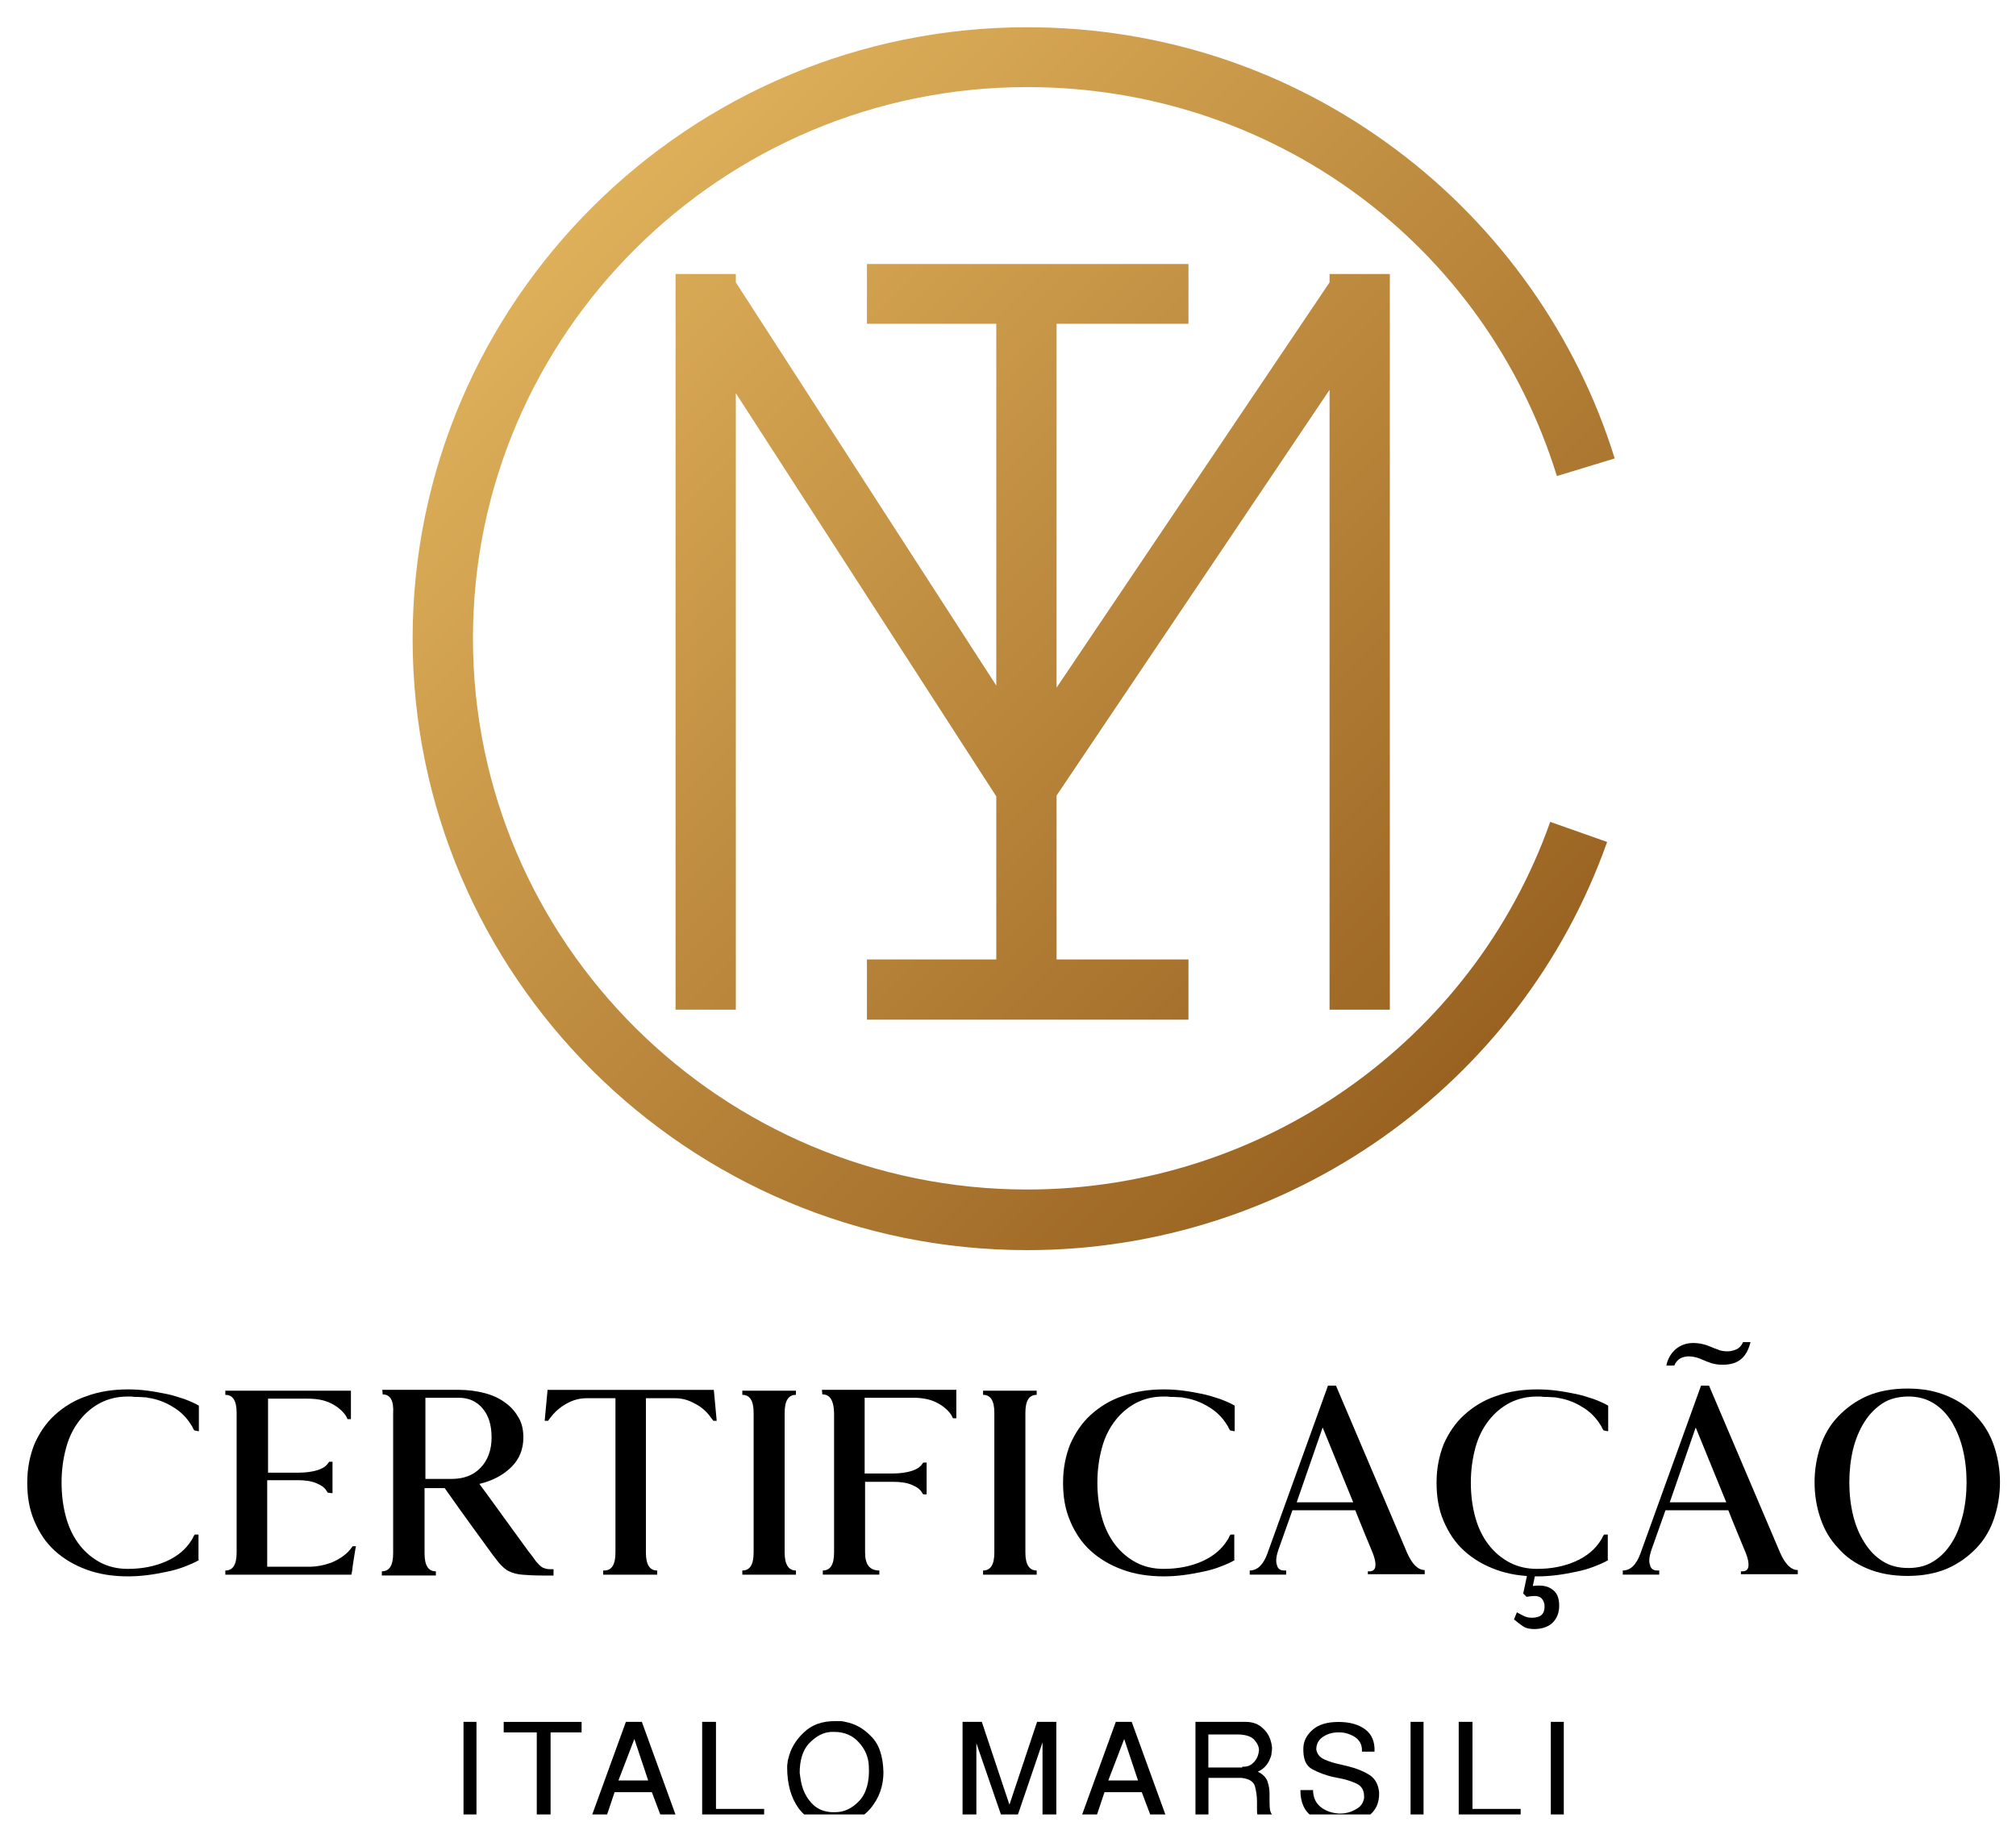 <svg width="74" height="67" viewBox="0 0 74 67" fill="none" xmlns="http://www.w3.org/2000/svg">
<g clip-path="url(#clip0_1_772)">
<path fill-rule="evenodd" clip-rule="evenodd" d="M17.36 23.425C17.36 34.584 26.488 43.655 37.707 43.655C46.329 43.655 54.043 38.236 56.903 30.163L58.992 30.9C55.811 39.864 47.267 45.88 37.707 45.88C25.259 45.88 15.146 35.811 15.146 23.44C15.146 11.069 25.274 1 37.707 1C42.624 1 47.312 2.551 51.232 5.482C55.028 8.306 57.886 12.344 59.269 16.825L57.148 17.471C54.505 8.936 46.698 3.196 37.707 3.196C26.488 3.196 17.36 12.267 17.36 23.425ZM51.016 10.056V37.055H48.803V14.307L38.783 29.196V35.213H43.624V37.423H31.822V35.213H36.57V29.227L27.01 14.431V37.055H24.797V10.056H27.01V10.364L36.57 25.16V11.883H31.822V9.689H43.624V11.883H38.783V25.236L48.803 10.364V10.056H51.016Z" fill="url(#paint0_linear_1_772)"/>
<path d="M7.286 52.526L7.131 52.495C7.117 52.464 7.086 52.433 7.07 52.388C7.055 52.342 7.024 52.311 7.008 52.28C6.854 52.035 6.639 51.804 6.347 51.635C6.054 51.451 5.747 51.344 5.425 51.297C5.425 51.297 5.394 51.282 5.318 51.282C5.241 51.282 5.164 51.268 5.072 51.268C4.981 51.268 4.903 51.268 4.827 51.253H4.689C4.32 51.253 3.997 51.329 3.689 51.483C3.397 51.636 3.137 51.852 2.921 52.127C2.706 52.404 2.537 52.726 2.429 53.126C2.321 53.524 2.26 53.938 2.26 54.415C2.26 54.891 2.321 55.32 2.429 55.704C2.536 56.087 2.705 56.425 2.921 56.702C3.136 56.978 3.397 57.193 3.689 57.347C3.982 57.5 4.32 57.578 4.689 57.578C5.212 57.578 5.688 57.485 6.102 57.301C6.517 57.117 6.824 56.856 7.024 56.534C7.039 56.503 7.07 56.472 7.086 56.427C7.1 56.381 7.131 56.35 7.147 56.319H7.286V57.256L7.224 57.117L7.3 57.256C7.146 57.348 6.962 57.425 6.762 57.501C6.563 57.578 6.348 57.639 6.117 57.685C5.887 57.731 5.656 57.778 5.41 57.807C5.165 57.838 4.934 57.853 4.704 57.853C4.151 57.853 3.643 57.776 3.182 57.607C2.721 57.438 2.337 57.209 2.014 56.916C1.691 56.625 1.445 56.257 1.262 55.827C1.078 55.398 1 54.937 1 54.415C1 53.893 1.093 53.433 1.262 53.002C1.445 52.588 1.692 52.219 2.014 51.928C2.337 51.636 2.721 51.39 3.182 51.237C3.644 51.068 4.151 50.991 4.704 50.991C4.934 50.991 5.18 51.006 5.41 51.037C5.656 51.068 5.887 51.113 6.117 51.159C6.348 51.205 6.563 51.281 6.762 51.343C6.962 51.419 7.146 51.496 7.3 51.588V52.525H7.286V52.526Z" fill="black"/>
<path d="M12.173 54.798L12.035 54.783L11.989 54.722C11.928 54.6 11.79 54.507 11.606 54.431C11.422 54.354 11.191 54.323 10.93 54.323H9.808V57.5H11.329C11.637 57.5 11.929 57.438 12.205 57.331C12.482 57.209 12.697 57.055 12.851 56.871L12.943 56.748H13.066C13.036 56.871 13.021 57.024 12.99 57.193C12.959 57.362 12.944 57.5 12.928 57.638L12.897 57.791H8.271V57.638C8.548 57.638 8.686 57.423 8.686 56.978V51.851C8.686 51.406 8.548 51.191 8.271 51.191V51.038H12.881V52.082H12.758L12.696 51.96C12.573 51.776 12.389 51.622 12.144 51.499C11.898 51.377 11.606 51.331 11.299 51.331H9.839V54.047H10.961C11.222 54.047 11.453 54.016 11.653 53.955C11.852 53.893 11.976 53.801 12.036 53.709L12.082 53.647H12.205V54.798H12.175H12.173Z" fill="black"/>
<path d="M14.047 51.175L14.032 51.006H16.814C17.183 51.006 17.506 51.052 17.797 51.129C18.09 51.206 18.351 51.329 18.55 51.482C18.764 51.635 18.919 51.82 19.042 52.035C19.165 52.249 19.211 52.495 19.211 52.757C19.211 53.171 19.073 53.54 18.78 53.831C18.488 54.122 18.104 54.338 17.597 54.46C17.721 54.629 17.95 54.936 18.259 55.366C18.566 55.795 18.95 56.317 19.396 56.931C19.519 57.084 19.611 57.208 19.672 57.3C19.749 57.393 19.811 57.453 19.872 57.5C19.934 57.545 19.996 57.562 20.056 57.576C20.116 57.591 20.21 57.591 20.318 57.591V57.822H19.918C19.611 57.822 19.349 57.807 19.165 57.791C18.982 57.776 18.811 57.729 18.689 57.668C18.551 57.606 18.428 57.484 18.305 57.346C18.182 57.193 18.029 56.993 17.844 56.731C17.49 56.24 17.183 55.826 16.921 55.457C16.66 55.088 16.46 54.812 16.322 54.613H15.584V57.008C15.584 57.453 15.722 57.668 15.999 57.668V57.821H14.016V57.668C14.293 57.668 14.431 57.453 14.431 57.008V51.882C14.461 51.391 14.323 51.176 14.047 51.176V51.175ZM16.583 54.276C17.029 54.276 17.383 54.138 17.644 53.862C17.906 53.586 18.044 53.217 18.044 52.757C18.044 52.296 17.937 51.958 17.721 51.697C17.506 51.437 17.214 51.298 16.845 51.298H15.615V54.276H16.583Z" fill="black"/>
<path d="M22.131 57.638H22.177C22.453 57.638 22.591 57.423 22.591 56.978V51.315H21.531C21.285 51.315 21.038 51.376 20.793 51.514C20.547 51.653 20.362 51.822 20.209 52.02L20.117 52.144H19.993C20.008 51.99 20.024 51.836 20.039 51.653C20.054 51.469 20.07 51.315 20.085 51.161L20.099 51.008H26.201L26.216 51.161C26.231 51.315 26.247 51.469 26.262 51.653C26.276 51.836 26.292 51.99 26.307 52.144H26.184L26.091 52.02C25.937 51.806 25.753 51.636 25.508 51.514C25.262 51.376 25.032 51.315 24.77 51.315H23.709V56.978C23.709 57.423 23.847 57.638 24.124 57.638V57.791H22.141V57.638H22.126H22.131Z" fill="black"/>
<path d="M29.216 57.638V57.791H27.248V57.638C27.525 57.638 27.663 57.423 27.663 56.978V51.851C27.663 51.406 27.525 51.191 27.248 51.191V51.038H29.216V51.191C28.94 51.191 28.802 51.406 28.802 51.851V56.978C28.802 57.407 28.94 57.638 29.216 57.638Z" fill="black"/>
<path d="M30.184 51.175L30.17 51.006H35.103V52.05H34.98L34.918 51.928C34.795 51.744 34.611 51.59 34.365 51.467C34.12 51.344 33.827 51.298 33.52 51.298H31.738V54.077H32.768C33.029 54.077 33.26 54.046 33.46 53.984C33.66 53.922 33.783 53.831 33.843 53.739L33.889 53.677H34.013V54.843H33.889L33.843 54.781C33.782 54.658 33.644 54.566 33.46 54.49C33.276 54.413 33.045 54.383 32.784 54.383H31.754V56.977C31.754 57.422 31.923 57.637 32.277 57.637V57.79H30.202V57.637C30.478 57.637 30.616 57.422 30.616 56.977V51.85C30.602 51.39 30.462 51.174 30.186 51.174L30.184 51.175Z" fill="black"/>
<path d="M38.053 57.638V57.791H36.085V57.638C36.361 57.638 36.499 57.423 36.499 56.978V51.851C36.499 51.406 36.361 51.191 36.085 51.191V51.038H38.053V51.191C37.776 51.191 37.638 51.406 37.638 51.851V56.978C37.638 57.407 37.776 57.638 38.053 57.638Z" fill="black"/>
<path d="M45.306 52.526L45.152 52.495C45.138 52.464 45.107 52.433 45.091 52.388C45.076 52.342 45.045 52.311 45.029 52.28C44.876 52.035 44.66 51.804 44.368 51.635C44.075 51.451 43.768 51.344 43.446 51.297C43.446 51.297 43.415 51.282 43.339 51.282C43.262 51.282 43.185 51.268 43.093 51.268C43.002 51.268 42.924 51.268 42.848 51.253H42.71C42.341 51.253 42.018 51.329 41.71 51.483C41.418 51.636 41.158 51.852 40.942 52.127C40.727 52.404 40.558 52.726 40.45 53.126C40.342 53.524 40.281 53.938 40.281 54.415C40.281 54.891 40.342 55.32 40.45 55.704C40.557 56.087 40.726 56.425 40.942 56.702C41.157 56.978 41.418 57.193 41.71 57.347C42.003 57.501 42.341 57.578 42.71 57.578C43.233 57.578 43.709 57.485 44.123 57.301C44.538 57.117 44.845 56.856 45.045 56.534C45.06 56.503 45.091 56.472 45.107 56.427C45.121 56.381 45.152 56.35 45.168 56.319H45.306V57.256L45.245 57.117L45.321 57.256C45.167 57.348 44.983 57.425 44.783 57.501C44.584 57.578 44.369 57.639 44.138 57.685C43.907 57.731 43.677 57.778 43.431 57.807C43.186 57.838 42.955 57.853 42.724 57.853C42.172 57.853 41.663 57.776 41.203 57.607C40.742 57.438 40.358 57.209 40.035 56.916C39.712 56.625 39.466 56.257 39.283 55.827C39.099 55.398 39.021 54.937 39.021 54.415C39.021 53.893 39.114 53.433 39.283 53.002C39.468 52.588 39.713 52.219 40.035 51.928C40.358 51.636 40.742 51.39 41.203 51.237C41.665 51.068 42.172 50.991 42.724 50.991C42.955 50.991 43.201 51.006 43.431 51.037C43.677 51.068 43.907 51.113 44.138 51.159C44.369 51.205 44.584 51.281 44.783 51.343C44.983 51.419 45.167 51.496 45.321 51.588V52.525H45.306V52.526Z" fill="black"/>
<path d="M50.209 57.791V57.668H50.271C50.394 57.668 50.47 57.606 50.485 57.484C50.5 57.362 50.47 57.208 50.393 57.008C50.285 56.747 50.178 56.486 50.069 56.224C49.962 55.964 49.855 55.703 49.746 55.426H47.441L46.917 56.9C46.841 57.131 46.825 57.315 46.872 57.437C46.903 57.575 46.995 57.637 47.133 57.637H47.21V57.79H45.873V57.637C46.149 57.637 46.365 57.437 46.518 57.023L48.746 50.852H49.038L51.651 56.992C51.835 57.406 52.051 57.621 52.296 57.621V57.774H50.206V57.789L50.209 57.791ZM49.671 55.135L48.55 52.388L47.597 55.135H49.672H49.671Z" fill="black"/>
<path d="M59.015 52.526L58.861 52.495C58.846 52.464 58.815 52.433 58.799 52.388C58.784 52.342 58.753 52.311 58.737 52.28C58.584 52.035 58.368 51.804 58.076 51.635C57.784 51.451 57.477 51.344 57.154 51.297C57.154 51.297 57.124 51.282 57.047 51.282C56.971 51.282 56.893 51.268 56.802 51.268C56.71 51.268 56.633 51.268 56.556 51.253H56.418C56.049 51.253 55.726 51.329 55.419 51.483C55.126 51.636 54.866 51.852 54.65 52.127C54.435 52.404 54.267 52.726 54.158 53.126C54.051 53.524 53.989 53.938 53.989 54.415C53.989 54.891 54.051 55.32 54.158 55.704C54.265 56.087 54.434 56.425 54.65 56.702C54.865 56.978 55.126 57.193 55.419 57.347C55.711 57.5 56.049 57.578 56.418 57.578C56.941 57.578 57.417 57.485 57.832 57.301C58.246 57.117 58.555 56.856 58.755 56.534C58.769 56.503 58.8 56.472 58.816 56.427C58.831 56.381 58.862 56.35 58.878 56.319H59.016V57.256L58.954 57.117L59.031 57.256C58.877 57.348 58.693 57.425 58.493 57.501C58.293 57.578 58.078 57.639 57.848 57.685C57.617 57.731 57.386 57.778 57.141 57.807C56.895 57.838 56.665 57.853 56.434 57.853C55.88 57.853 55.373 57.776 54.913 57.607C54.452 57.438 54.068 57.209 53.745 56.916C53.422 56.625 53.176 56.257 52.992 55.827C52.808 55.398 52.731 54.937 52.731 54.415C52.731 53.893 52.823 53.433 52.992 53.002C53.176 52.588 53.423 52.219 53.745 51.928C54.068 51.636 54.452 51.39 54.913 51.237C55.374 51.068 55.881 50.991 56.434 50.991C56.665 50.991 56.91 51.006 57.141 51.037C57.386 51.068 57.617 51.113 57.848 51.159C58.078 51.205 58.293 51.281 58.493 51.343C58.693 51.419 58.877 51.496 59.031 51.588V52.525H59.016L59.015 52.526Z" fill="black"/>
<path d="M63.903 57.791V57.668H63.964C64.088 57.668 64.164 57.606 64.179 57.484C64.194 57.362 64.164 57.208 64.086 57.008C63.979 56.747 63.872 56.486 63.763 56.224C63.656 55.964 63.548 55.703 63.44 55.426H61.134L60.611 56.9C60.535 57.131 60.519 57.315 60.566 57.437C60.596 57.575 60.689 57.637 60.827 57.637H60.904V57.79H59.566V57.637C59.843 57.637 60.058 57.437 60.211 57.023L62.439 50.852H62.732L65.345 56.992C65.528 57.406 65.744 57.621 65.99 57.621V57.774H63.9V57.789L63.903 57.791ZM63.365 55.135L62.243 52.388L61.291 55.135H63.366H63.365Z" fill="black"/>
<path d="M66.606 54.399C66.606 53.938 66.683 53.493 66.821 53.079C66.959 52.664 67.174 52.295 67.466 51.989C67.759 51.682 68.112 51.422 68.526 51.237C68.957 51.053 69.449 50.96 70.016 50.96C70.584 50.96 71.061 51.053 71.492 51.237C71.922 51.421 72.275 51.666 72.553 51.989C72.845 52.297 73.06 52.664 73.198 53.079C73.336 53.493 73.412 53.938 73.412 54.399C73.412 54.859 73.336 55.304 73.198 55.719C73.06 56.133 72.845 56.502 72.553 56.808C72.26 57.115 71.907 57.375 71.492 57.56C71.061 57.744 70.57 57.837 70.016 57.837C69.462 57.837 68.955 57.744 68.526 57.56C68.096 57.377 67.743 57.131 67.466 56.808C67.174 56.501 66.959 56.133 66.821 55.719C66.683 55.319 66.606 54.875 66.606 54.399ZM67.882 54.399C67.882 54.828 67.928 55.228 68.02 55.611C68.113 55.995 68.251 56.317 68.435 56.609C68.618 56.9 68.834 57.131 69.111 57.3C69.372 57.469 69.694 57.546 70.048 57.546C70.402 57.546 70.71 57.469 70.971 57.3C71.247 57.131 71.463 56.902 71.647 56.609C71.832 56.318 71.954 55.98 72.047 55.611C72.139 55.228 72.185 54.828 72.185 54.399C72.185 53.969 72.139 53.57 72.047 53.186C71.954 52.802 71.816 52.48 71.647 52.188C71.463 51.897 71.247 51.666 70.971 51.497C70.695 51.328 70.388 51.252 70.048 51.252C69.709 51.252 69.372 51.328 69.111 51.497C68.849 51.666 68.618 51.895 68.435 52.188C68.251 52.479 68.112 52.817 68.02 53.186C67.928 53.57 67.882 53.984 67.882 54.399Z" fill="black"/>
<path d="M56.31 59.786C56.142 59.786 56.003 59.755 55.896 59.679C55.789 59.602 55.681 59.526 55.573 59.433L55.68 59.172C55.757 59.217 55.849 59.264 55.942 59.31C56.034 59.355 56.126 59.371 56.234 59.371C56.372 59.371 56.496 59.34 56.572 59.279C56.649 59.217 56.695 59.11 56.695 58.957C56.695 58.849 56.665 58.757 56.603 58.681C56.541 58.604 56.449 58.573 56.31 58.573C56.234 58.573 56.142 58.588 56.034 58.604L55.911 58.482L56.095 57.622H56.387L56.264 58.206C56.356 58.191 56.433 58.191 56.494 58.191C56.725 58.191 56.894 58.252 57.032 58.375C57.17 58.497 57.232 58.682 57.232 58.927C57.232 59.204 57.139 59.418 56.971 59.572C56.816 59.711 56.586 59.787 56.309 59.787L56.31 59.786Z" fill="black"/>
<path d="M61.459 50.117H61.166C61.212 49.871 61.335 49.671 61.504 49.518C61.688 49.365 61.904 49.288 62.15 49.288C62.333 49.288 62.487 49.319 62.626 49.364C62.764 49.41 62.887 49.471 63.025 49.517C63.149 49.579 63.287 49.594 63.425 49.594C63.532 49.594 63.64 49.563 63.748 49.517C63.841 49.471 63.932 49.379 63.979 49.257H64.255C64.179 49.548 64.072 49.748 63.901 49.886C63.732 50.024 63.518 50.086 63.225 50.086C63.041 50.086 62.887 50.055 62.764 50.009C62.626 49.964 62.502 49.902 62.379 49.855C62.256 49.809 62.117 49.779 61.979 49.779C61.872 49.779 61.765 49.809 61.672 49.855C61.58 49.917 61.503 49.993 61.457 50.117H61.459Z" fill="black"/>
<path d="M17.014 63.193H17.49V66.831H17.014V63.193Z" fill="black"/>
<path d="M19.703 63.578H18.489V63.194H21.348V63.578H20.21V66.816H19.703V63.578Z" fill="black"/>
<path d="M22.976 63.193H23.56L24.881 66.831H24.327L23.927 65.773H22.559L22.205 66.831H21.652L22.974 63.193H22.976ZM23.792 65.342L23.285 63.822L22.701 65.342H23.793H23.792Z" fill="black"/>
<path d="M25.774 63.193H26.281V66.386H28.049V66.815H25.774V63.193Z" fill="black"/>
<path d="M28.909 64.698C28.909 64.637 28.924 64.576 28.94 64.529C29.016 64.191 29.201 63.869 29.494 63.593C29.786 63.302 30.17 63.164 30.662 63.164H30.846C30.907 63.164 30.969 63.178 31.029 63.194C31.368 63.256 31.691 63.425 31.967 63.716C32.26 63.993 32.413 64.438 32.428 65.036C32.428 65.543 32.274 65.987 31.952 66.372C31.629 66.756 31.169 66.94 30.539 66.94C29.985 66.94 29.586 66.74 29.309 66.356C29.032 65.973 28.894 65.466 28.894 64.867C28.894 64.822 28.894 64.76 28.909 64.698ZM29.401 65.373C29.416 65.466 29.447 65.573 29.478 65.664C29.554 65.864 29.661 66.048 29.832 66.217C30.001 66.386 30.231 66.493 30.539 66.508H30.662C30.985 66.508 31.276 66.37 31.538 66.094C31.799 65.817 31.923 65.388 31.892 64.819C31.877 64.481 31.754 64.19 31.523 63.944C31.308 63.699 31 63.561 30.631 63.561H30.508C30.477 63.561 30.415 63.576 30.384 63.576C30.123 63.621 29.892 63.776 29.677 64.005C29.463 64.251 29.354 64.603 29.354 65.063C29.369 65.187 29.385 65.278 29.4 65.371L29.401 65.373Z" fill="black"/>
<path d="M35.332 63.193H36.039L37.053 66.232L38.067 63.193H38.774V66.831H38.267V63.946L37.284 66.831H36.823L35.839 63.977V66.831H35.332V63.193Z" fill="black"/>
<path d="M40.958 63.193H41.541L42.863 66.831H42.31L41.91 65.773H40.542L40.188 66.831H39.635L40.957 63.193H40.958ZM41.772 65.342L41.265 63.822L40.682 65.342H41.773H41.772Z" fill="black"/>
<path d="M43.878 63.193H45.722C45.984 63.193 46.198 63.27 46.367 63.439C46.552 63.608 46.66 63.837 46.691 64.13C46.691 64.191 46.691 64.252 46.676 64.313C46.676 64.375 46.661 64.452 46.63 64.513C46.599 64.606 46.553 64.697 46.477 64.79C46.401 64.882 46.308 64.959 46.17 65.02C46.354 65.113 46.462 65.22 46.524 65.373C46.57 65.511 46.6 65.664 46.6 65.818V66.002C46.6 66.14 46.6 66.279 46.615 66.401C46.63 66.523 46.692 66.615 46.784 66.692V66.814H46.201C46.17 66.752 46.155 66.676 46.155 66.614C46.14 66.538 46.14 66.476 46.14 66.4V66.123C46.14 65.909 46.109 65.724 46.064 65.556C46.018 65.387 45.849 65.279 45.572 65.249H44.358V66.814H43.881V63.192L43.878 63.193ZM45.599 64.837H45.66C45.815 64.837 45.937 64.775 46.044 64.653C46.151 64.531 46.198 64.392 46.213 64.238C46.213 64.1 46.151 63.978 46.044 63.855C45.937 63.732 45.752 63.671 45.491 63.655H44.354V64.867H45.599V64.837Z" fill="black"/>
<path d="M48.196 65.666C48.196 65.957 48.288 66.171 48.488 66.326C48.688 66.478 48.903 66.54 49.149 66.556H49.18C49.395 66.556 49.58 66.511 49.764 66.403C49.947 66.311 50.04 66.173 50.071 65.989V65.927C50.071 65.696 49.978 65.543 49.778 65.451C49.579 65.358 49.364 65.298 49.117 65.251C49.086 65.251 49.056 65.236 49.041 65.236C49.01 65.236 48.995 65.221 48.964 65.221C48.672 65.16 48.395 65.052 48.165 64.93C47.919 64.792 47.827 64.532 47.842 64.132C47.856 63.871 47.98 63.656 48.194 63.472C48.409 63.288 48.718 63.196 49.132 63.196C49.547 63.196 49.87 63.288 50.115 63.472C50.361 63.656 50.469 63.932 50.453 64.285H49.992V64.223C49.992 64.024 49.899 63.855 49.73 63.747C49.561 63.64 49.361 63.578 49.162 63.578H49.131C48.931 63.578 48.747 63.624 48.578 63.731C48.409 63.839 48.316 63.993 48.316 64.207C48.347 64.376 48.44 64.499 48.624 64.576C48.793 64.653 48.993 64.714 49.223 64.76C49.269 64.775 49.3 64.775 49.347 64.791C49.392 64.806 49.439 64.806 49.47 64.822C49.731 64.883 49.993 64.975 50.222 65.113C50.453 65.236 50.591 65.466 50.622 65.773C50.637 66.171 50.499 66.464 50.192 66.678C49.885 66.893 49.547 66.986 49.178 67C48.809 67 48.486 66.893 48.178 66.678C47.871 66.464 47.733 66.142 47.733 65.696H48.194V65.666H48.196Z" fill="black"/>
<path d="M51.777 63.193H52.253V66.831H51.777V63.193Z" fill="black"/>
<path d="M53.544 63.193H54.05V66.386H55.818V66.815H53.544V63.193Z" fill="black"/>
<path d="M56.925 63.193H57.401V66.831H56.925V63.193Z" fill="black"/>
</g>
<defs>
<linearGradient id="paint0_linear_1_772" x1="21.808" y1="7.537" x2="53.617" y2="39.348" gradientUnits="userSpaceOnUse">
<stop stop-color="#DEB05A"/>
<stop offset="1" stop-color="#996221"/>
</linearGradient>
<clipPath id="clip0_1_772">
<rect width="73" height="66" fill="white" transform="translate(0.5 0.59)"/>
</clipPath>
</defs>
</svg>
